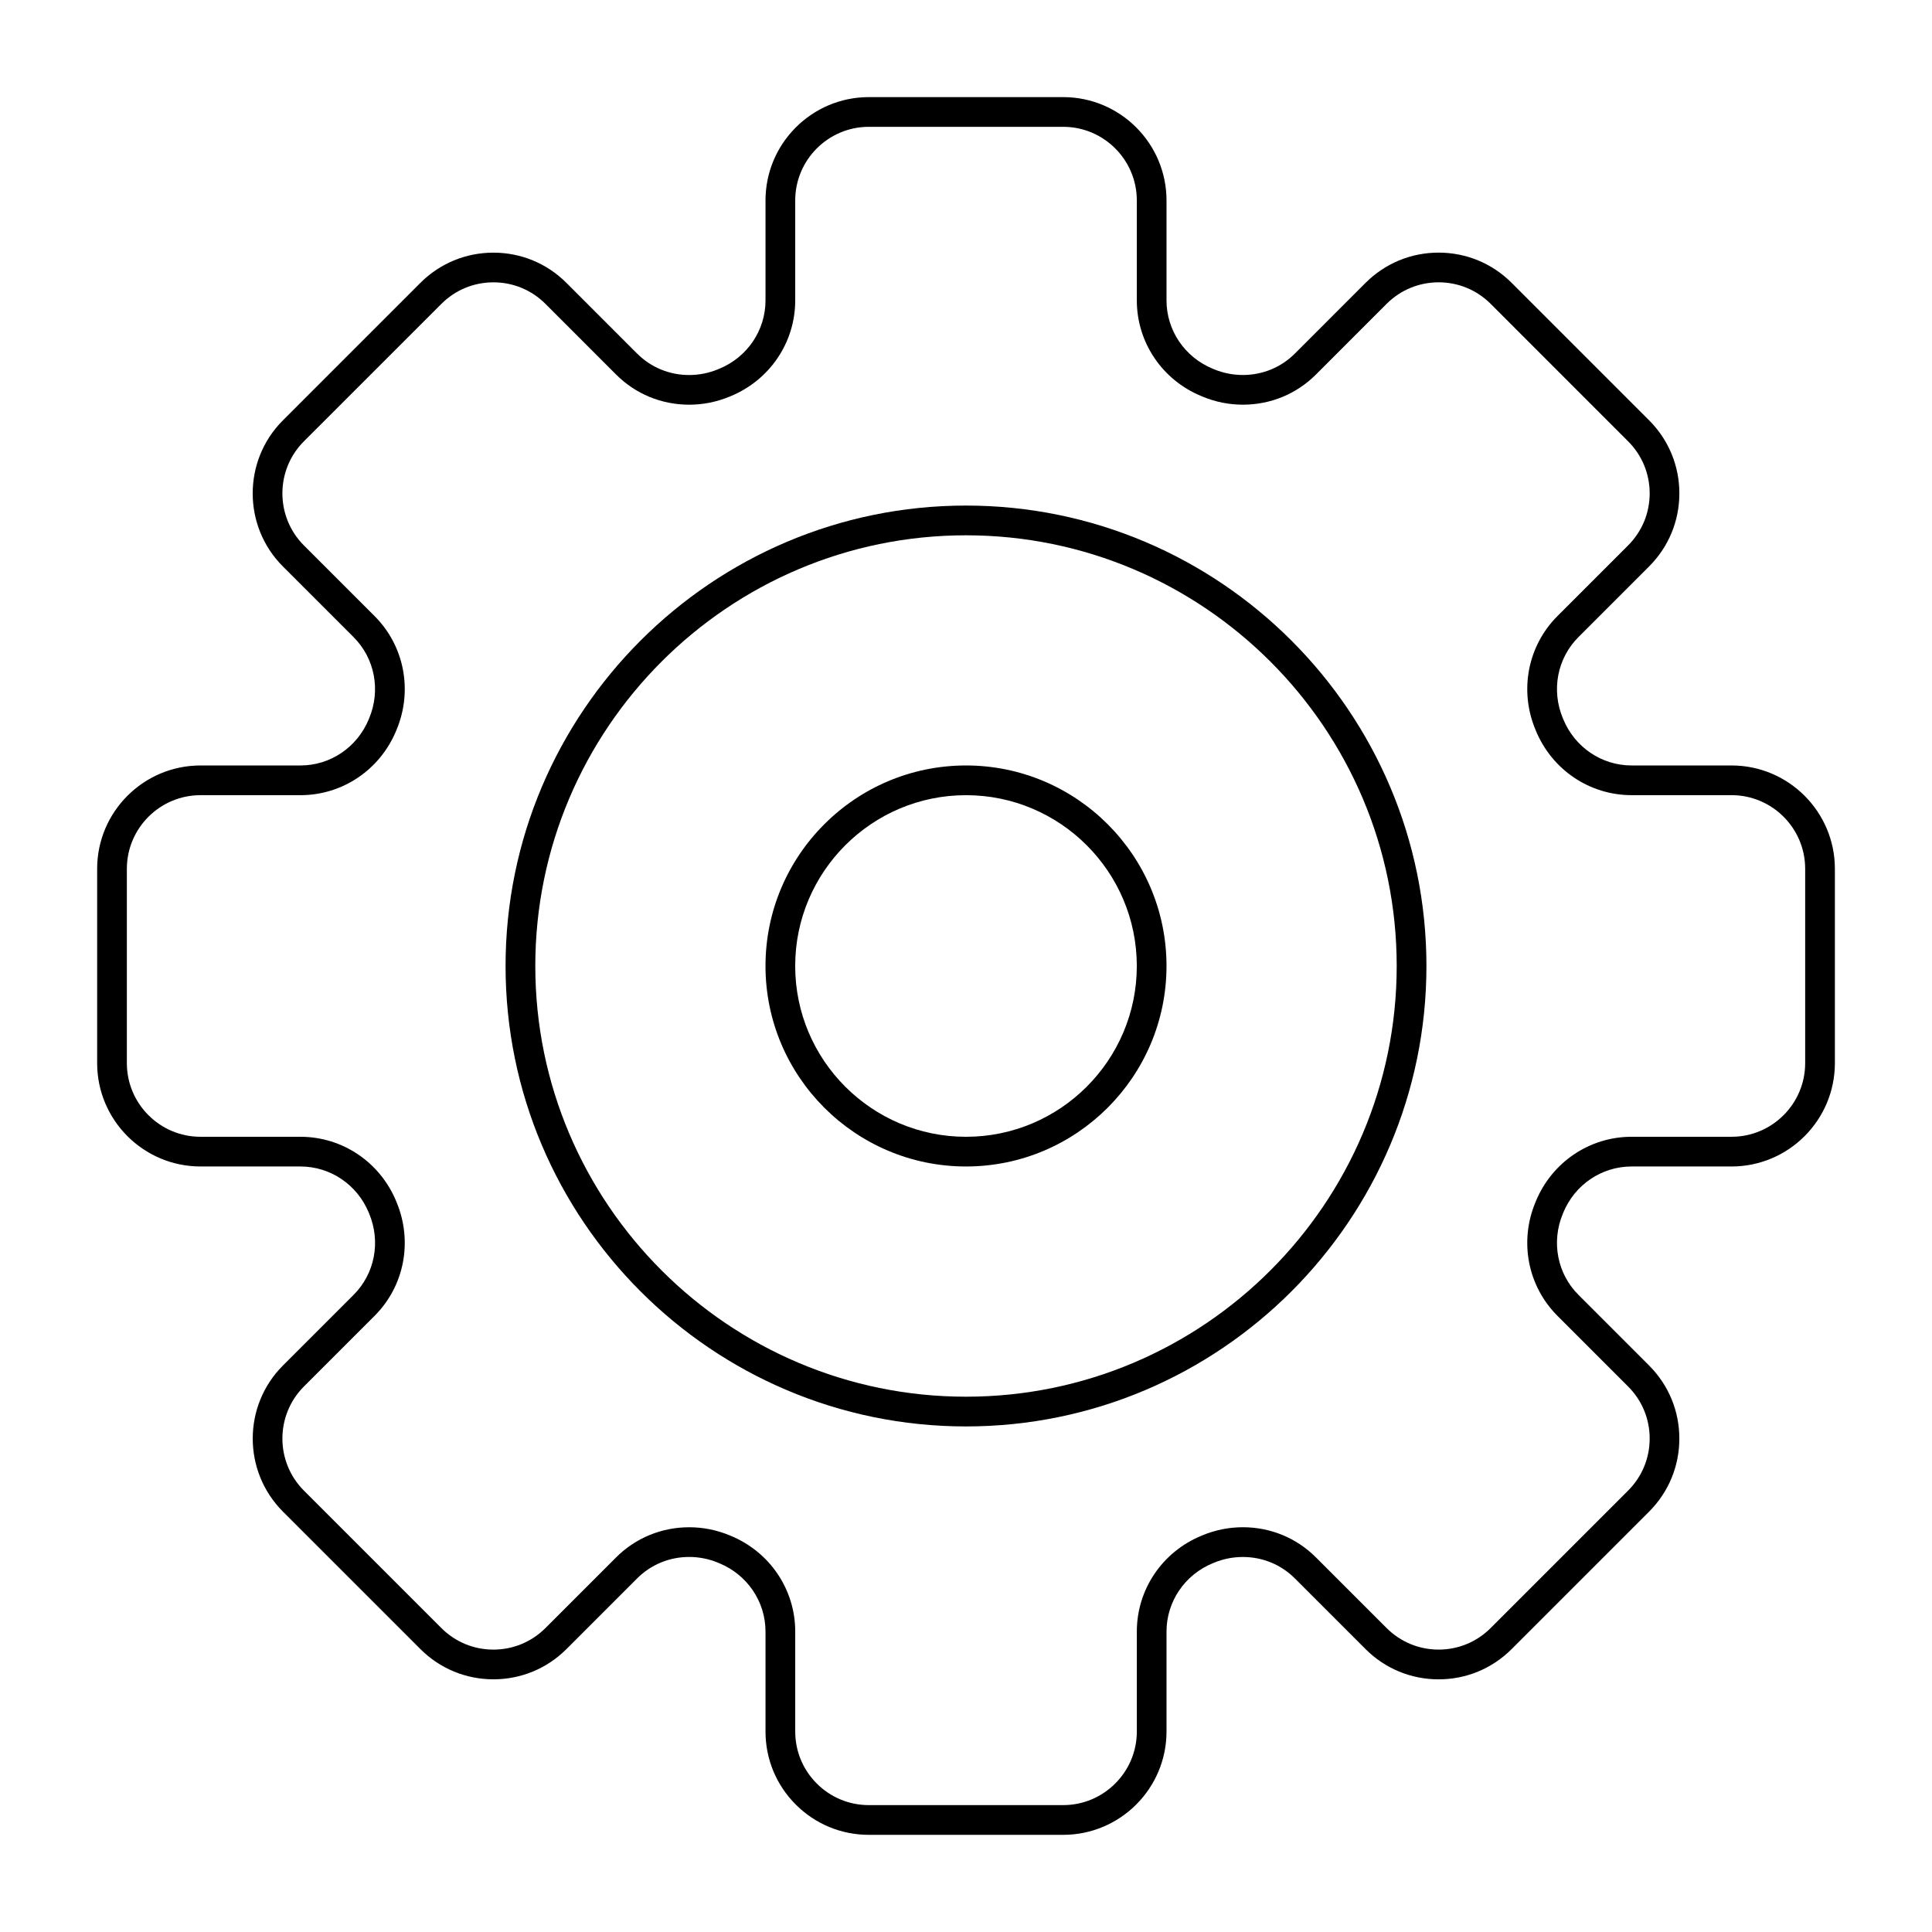 <?xml version="1.0" encoding="UTF-8"?>
<!-- Uploaded to: ICON Repo, www.svgrepo.com, Generator: ICON Repo Mixer Tools -->
<svg fill="#000000" width="800px" height="800px" version="1.1" viewBox="144 144 512 512" xmlns="http://www.w3.org/2000/svg">
 <g>
  <path d="m425.75 630.25h-51.5c-7.316 0-14.191-2.852-19.363-8.023-5.172-5.172-8.02-12.051-8.02-19.363v-26.484c0-7.922-4.801-15.027-12.23-18.102l-0.297-0.125c-2.465-1.023-5.055-1.543-7.703-1.543-5.227 0-10.125 2.019-13.785 5.68l-18.723 18.723c-5.172 5.176-12.051 8.023-19.367 8.023-7.316 0-14.191-2.852-19.363-8.023l-36.414-36.414c-10.676-10.68-10.676-28.051 0-38.727l18.727-18.723c5.609-5.609 7.234-14.043 4.137-21.488l-0.141-0.336c-3.062-7.394-10.168-12.195-18.094-12.195h-26.48c-15.102 0-27.387-12.281-27.387-27.387v-51.5c0-15.098 12.285-27.383 27.387-27.383h26.484c7.922 0 15.027-4.801 18.102-12.227l0.121-0.297c3.098-7.445 1.473-15.883-4.137-21.488l-18.727-18.723c-10.68-10.68-10.676-28.055 0-38.73l36.414-36.414c5.172-5.172 12.051-8.023 19.367-8.023s14.191 2.848 19.367 8.023l18.723 18.727c3.664 3.664 8.559 5.68 13.785 5.68 2.648 0 5.238-0.52 7.703-1.543l0.328-0.137c7.402-3.07 12.203-10.176 12.203-18.102v-26.48c0-15.102 12.285-27.387 27.387-27.387h51.5c15.102 0 27.383 12.285 27.383 27.387v26.484c0 7.922 4.801 15.027 12.23 18.102l0.285 0.117c2.481 1.031 5.066 1.551 7.715 1.551 5.227 0 10.125-2.019 13.789-5.68l18.723-18.727c5.176-5.172 12.051-8.023 19.367-8.023 7.316 0 14.191 2.848 19.363 8.02l36.414 36.414c5.176 5.172 8.023 12.051 8.023 19.367s-2.852 14.191-8.023 19.367l-18.723 18.723c-5.609 5.609-7.234 14.043-4.137 21.488l0.125 0.297c3.074 7.43 10.18 12.23 18.102 12.23h26.484c15.098 0 27.387 12.285 27.387 27.387v51.5c-0.004 15.105-12.289 27.387-27.391 27.387h-26.484c-7.922 0-15.027 4.801-18.102 12.23l-0.117 0.285c-3.106 7.457-1.48 15.891 4.129 21.5l18.723 18.727c5.172 5.172 8.023 12.051 8.023 19.367 0 7.316-2.852 14.191-8.023 19.367l-36.414 36.414c-5.172 5.176-12.051 8.023-19.363 8.023-7.316 0-14.195-2.852-19.367-8.023l-18.723-18.723c-3.664-3.664-8.559-5.68-13.789-5.68-2.644 0-5.234 0.52-7.699 1.543l-0.293 0.121c-7.43 3.07-12.234 10.176-12.234 18.102v26.484c0 15.098-12.281 27.383-27.387 27.383zm-99.113-81.512c3.691 0 7.301 0.723 10.727 2.148l0.285 0.117c10.383 4.297 17.094 14.254 17.094 25.375v26.484c0 5.215 2.027 10.113 5.715 13.797 3.688 3.684 8.586 5.715 13.797 5.715h51.5c10.762 0 19.516-8.754 19.516-19.516v-26.484c0-11.121 6.707-21.082 17.094-25.375l0.297-0.125c3.414-1.418 7.019-2.141 10.711-2.141 7.328 0 14.203 2.836 19.352 7.984l18.727 18.723c3.688 3.688 8.59 5.719 13.797 5.719 5.211 0 10.109-2.031 13.797-5.719l36.414-36.414c3.688-3.684 5.719-8.586 5.719-13.797s-2.031-10.113-5.719-13.797l-18.723-18.727c-7.875-7.871-10.164-19.676-5.84-30.074l0.113-0.277c4.297-10.391 14.258-17.098 25.379-17.098h26.484c10.762 0 19.516-8.754 19.516-19.516v-51.5c0-10.762-8.754-19.516-19.516-19.516h-26.484c-11.121 0-21.078-6.707-25.375-17.094l-0.117-0.285c-4.324-10.398-2.031-22.203 5.84-30.078l18.723-18.723c3.688-3.688 5.719-8.586 5.719-13.797 0-5.211-2.031-10.113-5.719-13.797l-36.41-36.418c-3.688-3.688-8.586-5.715-13.797-5.715-5.211 0-10.113 2.031-13.797 5.715l-18.723 18.727c-5.148 5.148-12.023 7.984-19.352 7.984-3.688 0-7.297-0.723-10.723-2.148l-0.289-0.121c-10.391-4.289-17.102-14.25-17.102-25.371v-26.48c0-10.762-8.754-19.516-19.516-19.516h-51.5c-10.758 0-19.512 8.754-19.512 19.516v26.484c0 11.117-6.707 21.078-17.094 25.375l-0.254 0.105c-3.457 1.438-7.066 2.16-10.758 2.16-7.328 0-14.203-2.836-19.352-7.984l-18.723-18.727c-3.688-3.688-8.586-5.715-13.797-5.715-5.215 0-10.113 2.031-13.797 5.715l-36.422 36.414c-7.609 7.609-7.609 19.988 0 27.598l18.727 18.723c7.871 7.871 10.164 19.68 5.84 30.078l-0.117 0.285c-4.297 10.387-14.258 17.094-25.379 17.094h-26.48c-10.762 0-19.516 8.754-19.516 19.516v51.5c0 10.758 8.754 19.512 19.516 19.512h26.484c11.117 0 21.078 6.707 25.375 17.09l0.109 0.266c4.332 10.418 2.043 22.223-5.832 30.094l-18.727 18.723c-7.606 7.606-7.606 19.988 0 27.598l36.414 36.414c3.688 3.688 8.586 5.719 13.797 5.719s10.113-2.031 13.801-5.719l18.723-18.723c5.156-5.141 12.031-7.981 19.359-7.981z"/>
  <path d="m400 522.02c-67.281 0-122.02-54.734-122.02-122.02s54.734-122.02 122.02-122.02 122.02 54.734 122.02 122.02c0 67.277-54.738 122.02-122.02 122.02zm0-236.16c-62.938 0-114.14 51.207-114.14 114.14 0 62.941 51.207 114.14 114.14 114.14 62.941 0 114.14-51.203 114.14-114.14s-51.207-114.14-114.14-114.14z"/>
  <path d="m400 453.13c-29.301 0-53.137-23.836-53.137-53.137 0-29.301 23.836-53.137 53.137-53.137 29.297 0 53.137 23.836 53.137 53.137-0.004 29.301-23.84 53.137-53.137 53.137zm0-98.398c-24.957 0-45.266 20.305-45.266 45.266 0 24.957 20.305 45.266 45.266 45.266 24.957 0 45.266-20.305 45.266-45.266-0.004-24.961-20.309-45.266-45.266-45.266z"/>
 </g>
</svg>